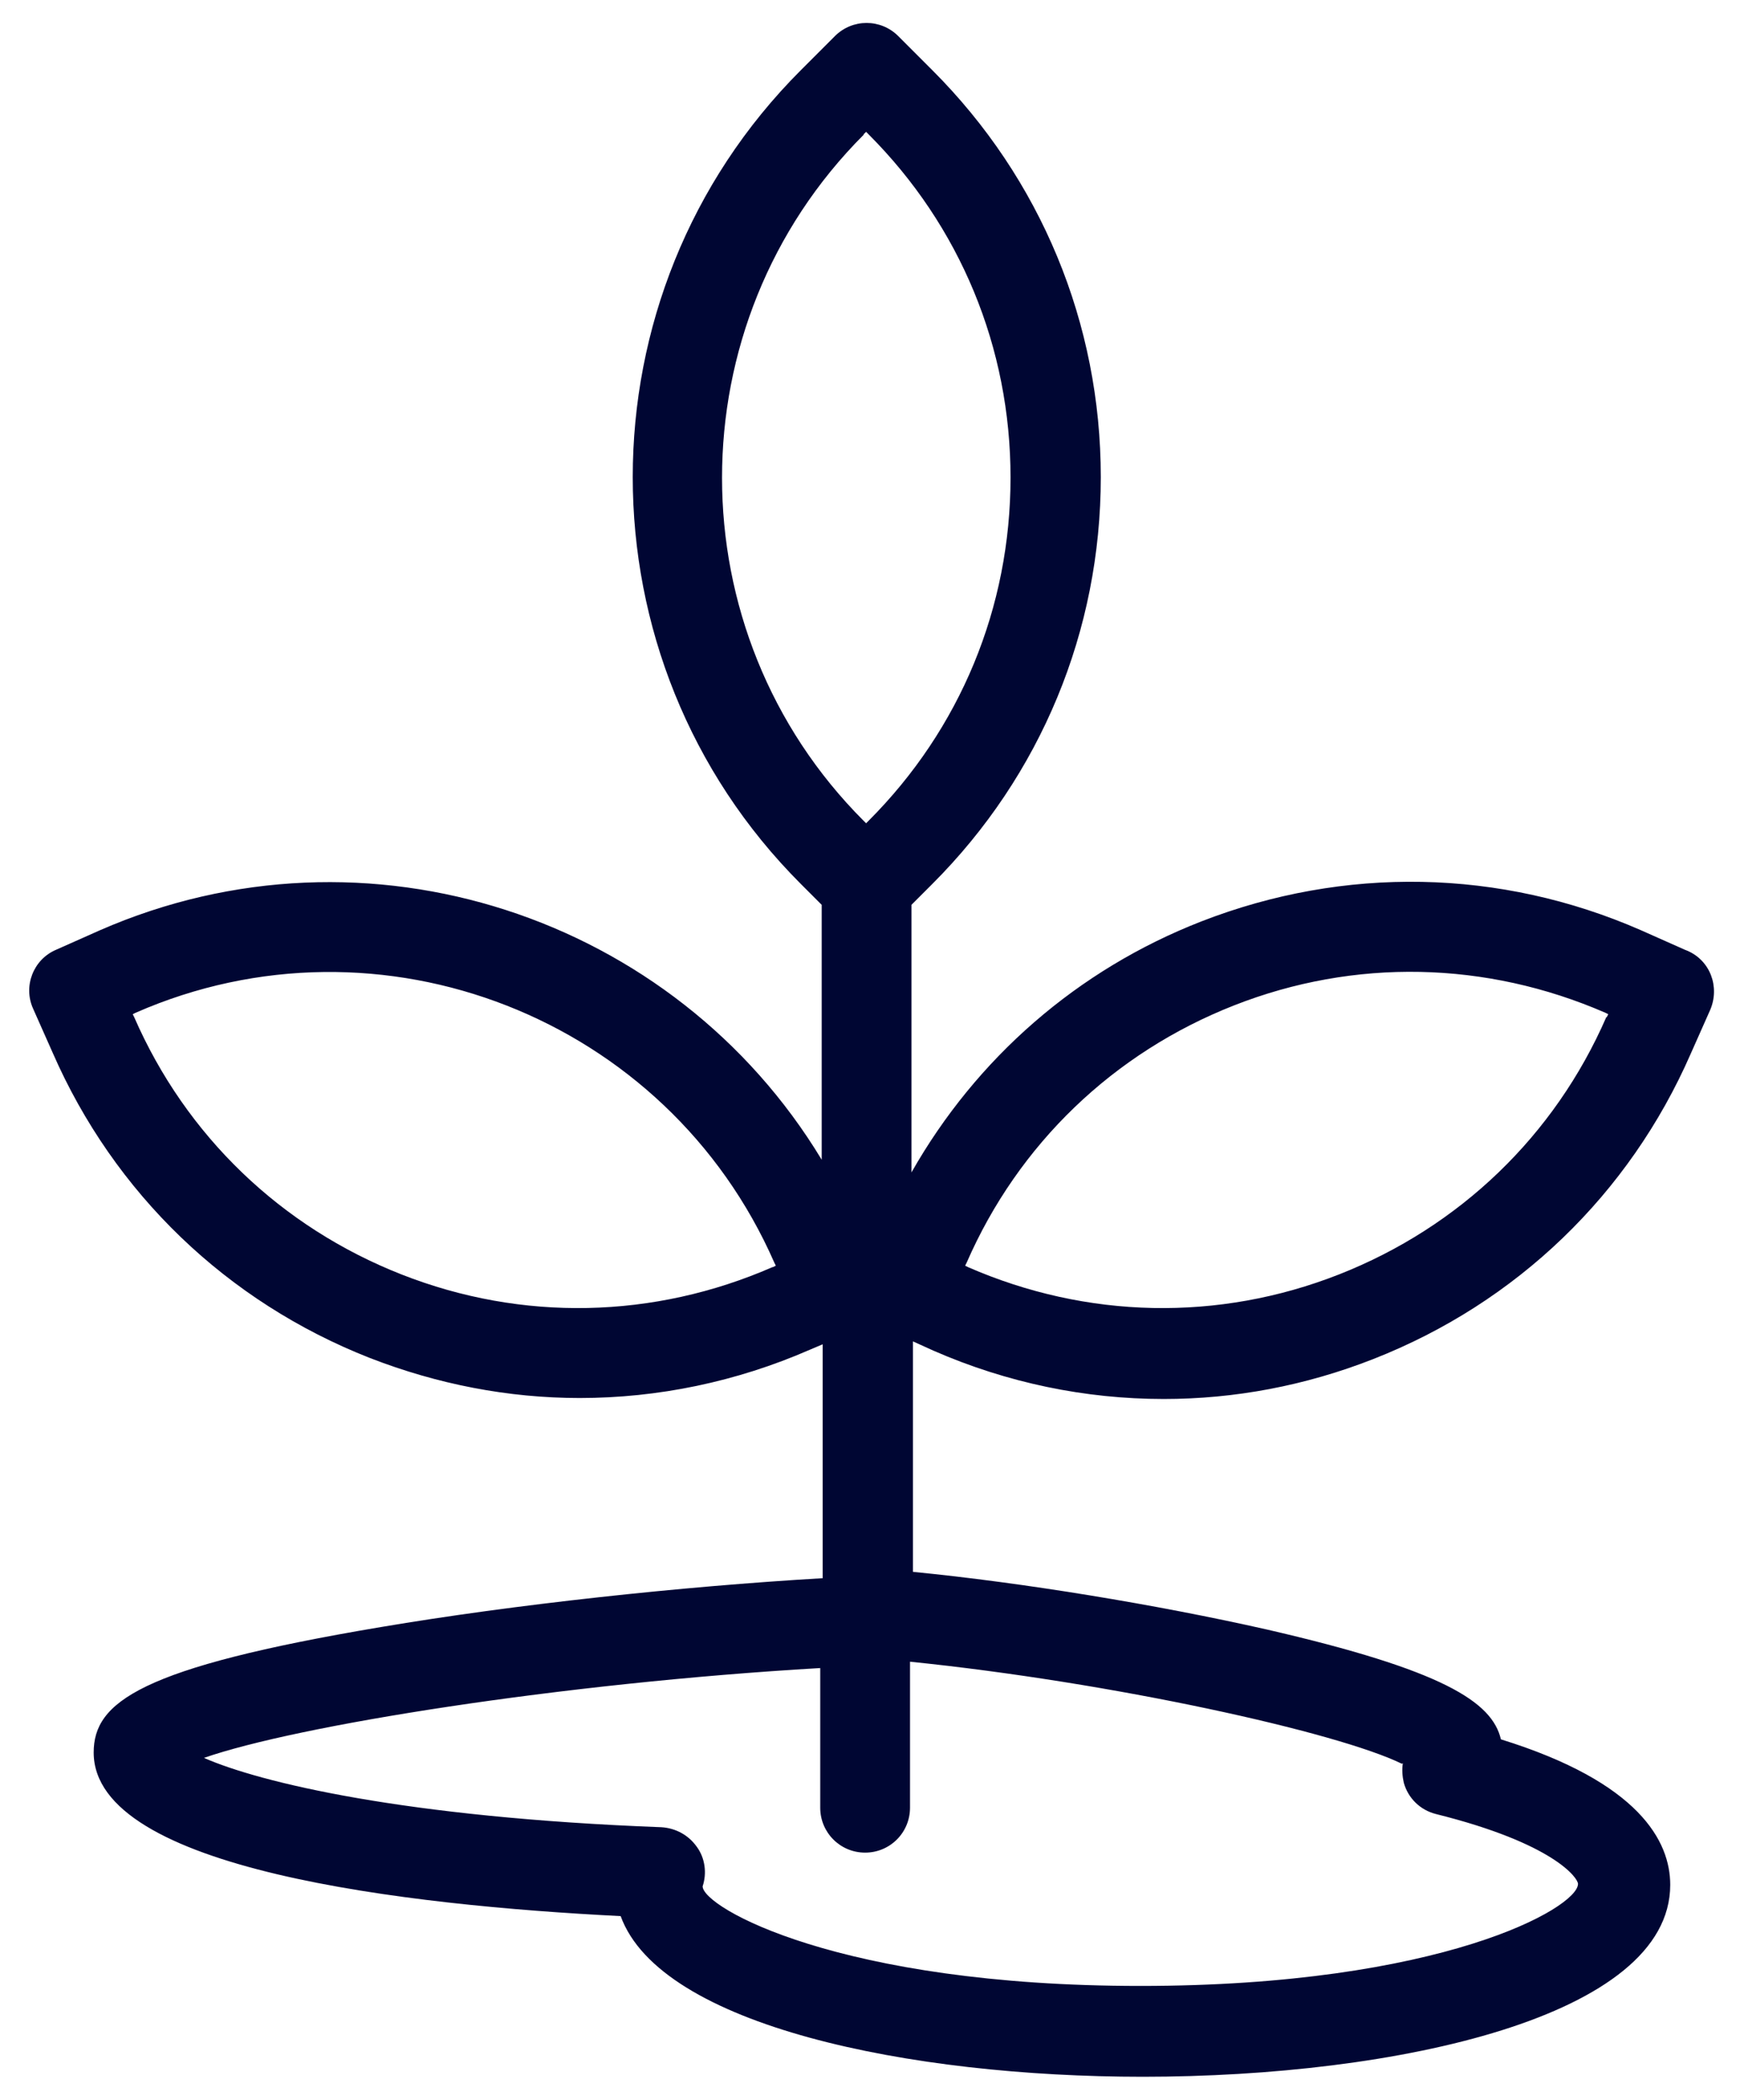 <?xml version="1.0" encoding="UTF-8"?>
<svg id="Livello_1" data-name="Livello 1" xmlns="http://www.w3.org/2000/svg" viewBox="0 0 35.66 43">
  <defs>
    <style>
      .cls-1 {
        fill: #000633;
      }
    </style>
  </defs>
  <path class="cls-1" d="M34.53,19.45l-.9-.4c-2.88-1.26-6.08-1.32-9.01-.18-2.54,.99-4.61,2.8-5.94,5.14v-5.48l.43-.43c2.22-2.22,3.45-5.18,3.45-8.33s-1.23-6.11-3.45-8.33l-.7-.7c-.36-.36-.94-.36-1.3,0l-.7,.7h0c-4.59,4.59-4.59,12.07,0,16.66l.43,.43v5.22c-3.01-4.98-9.32-7.09-14.79-4.7l-.9,.4c-.47,.2-.68,.75-.47,1.21l.4,.9c1.26,2.88,3.57,5.1,6.5,6.25,1.39,.54,2.84,.82,4.3,.82,1.6,0,3.21-.33,4.72-.99l.26-.11v4.79c-2.91,.17-6.33,.54-9.05,1-4.95,.83-5.89,1.54-5.89,2.57,0,2.4,6.42,3.13,10.8,3.35,.82,2.25,5.93,3.29,10.7,3.29,5.21,0,10.81-1.23,10.81-3.93,0-.89-.63-2.1-3.47-2.98-.18-.77-1.19-1.42-4.8-2.25-2.26-.51-5-.96-7.25-1.18v-4.72l.42,.19c1.51,.66,3.11,.99,4.72,.99,1.45,0,2.9-.27,4.3-.82,2.93-1.15,5.24-3.37,6.5-6.25l.4-.9c.2-.47,0-1.01-.47-1.21Zm-18.7,6.5c-2.43,1.06-5.13,1.12-7.6,.15-2.47-.97-4.42-2.84-5.48-5.27l-.03-.06,.06-.03c5.02-2.2,10.89,.1,13.09,5.12l.03,.06-.06,.03Zm1.87-23.2l.05-.05,.05,.05c1.88,1.88,2.91,4.37,2.91,7.03s-1.03,5.15-2.91,7.03l-.05,.05-.05-.05c-3.87-3.87-3.87-10.18,0-14.05Zm11.05,33.36c-.02,.13-.01,.27,.02,.4,.09,.32,.34,.56,.66,.64,2.41,.6,2.91,1.31,2.91,1.43,0,.49-2.8,2.09-8.97,2.09s-8.97-1.61-8.97-2.04c.09-.27,.05-.58-.12-.81-.17-.24-.43-.38-.72-.4-5.28-.2-8.24-.92-9.38-1.42,1.89-.66,7.3-1.53,12.63-1.84v2.86c0,.51,.41,.92,.92,.92s.92-.41,.92-.92v-2.99c4.13,.42,8.75,1.44,10.08,2.09Zm4.17-15.28c-1.06,2.43-3.01,4.3-5.48,5.27-2.47,.97-5.17,.91-7.6-.15l-.06-.03,.03-.06c1.06-2.43,3.01-4.3,5.48-5.27,2.47-.97,5.17-.91,7.61,.15l.06,.03-.03,.06Z"/>
</svg>